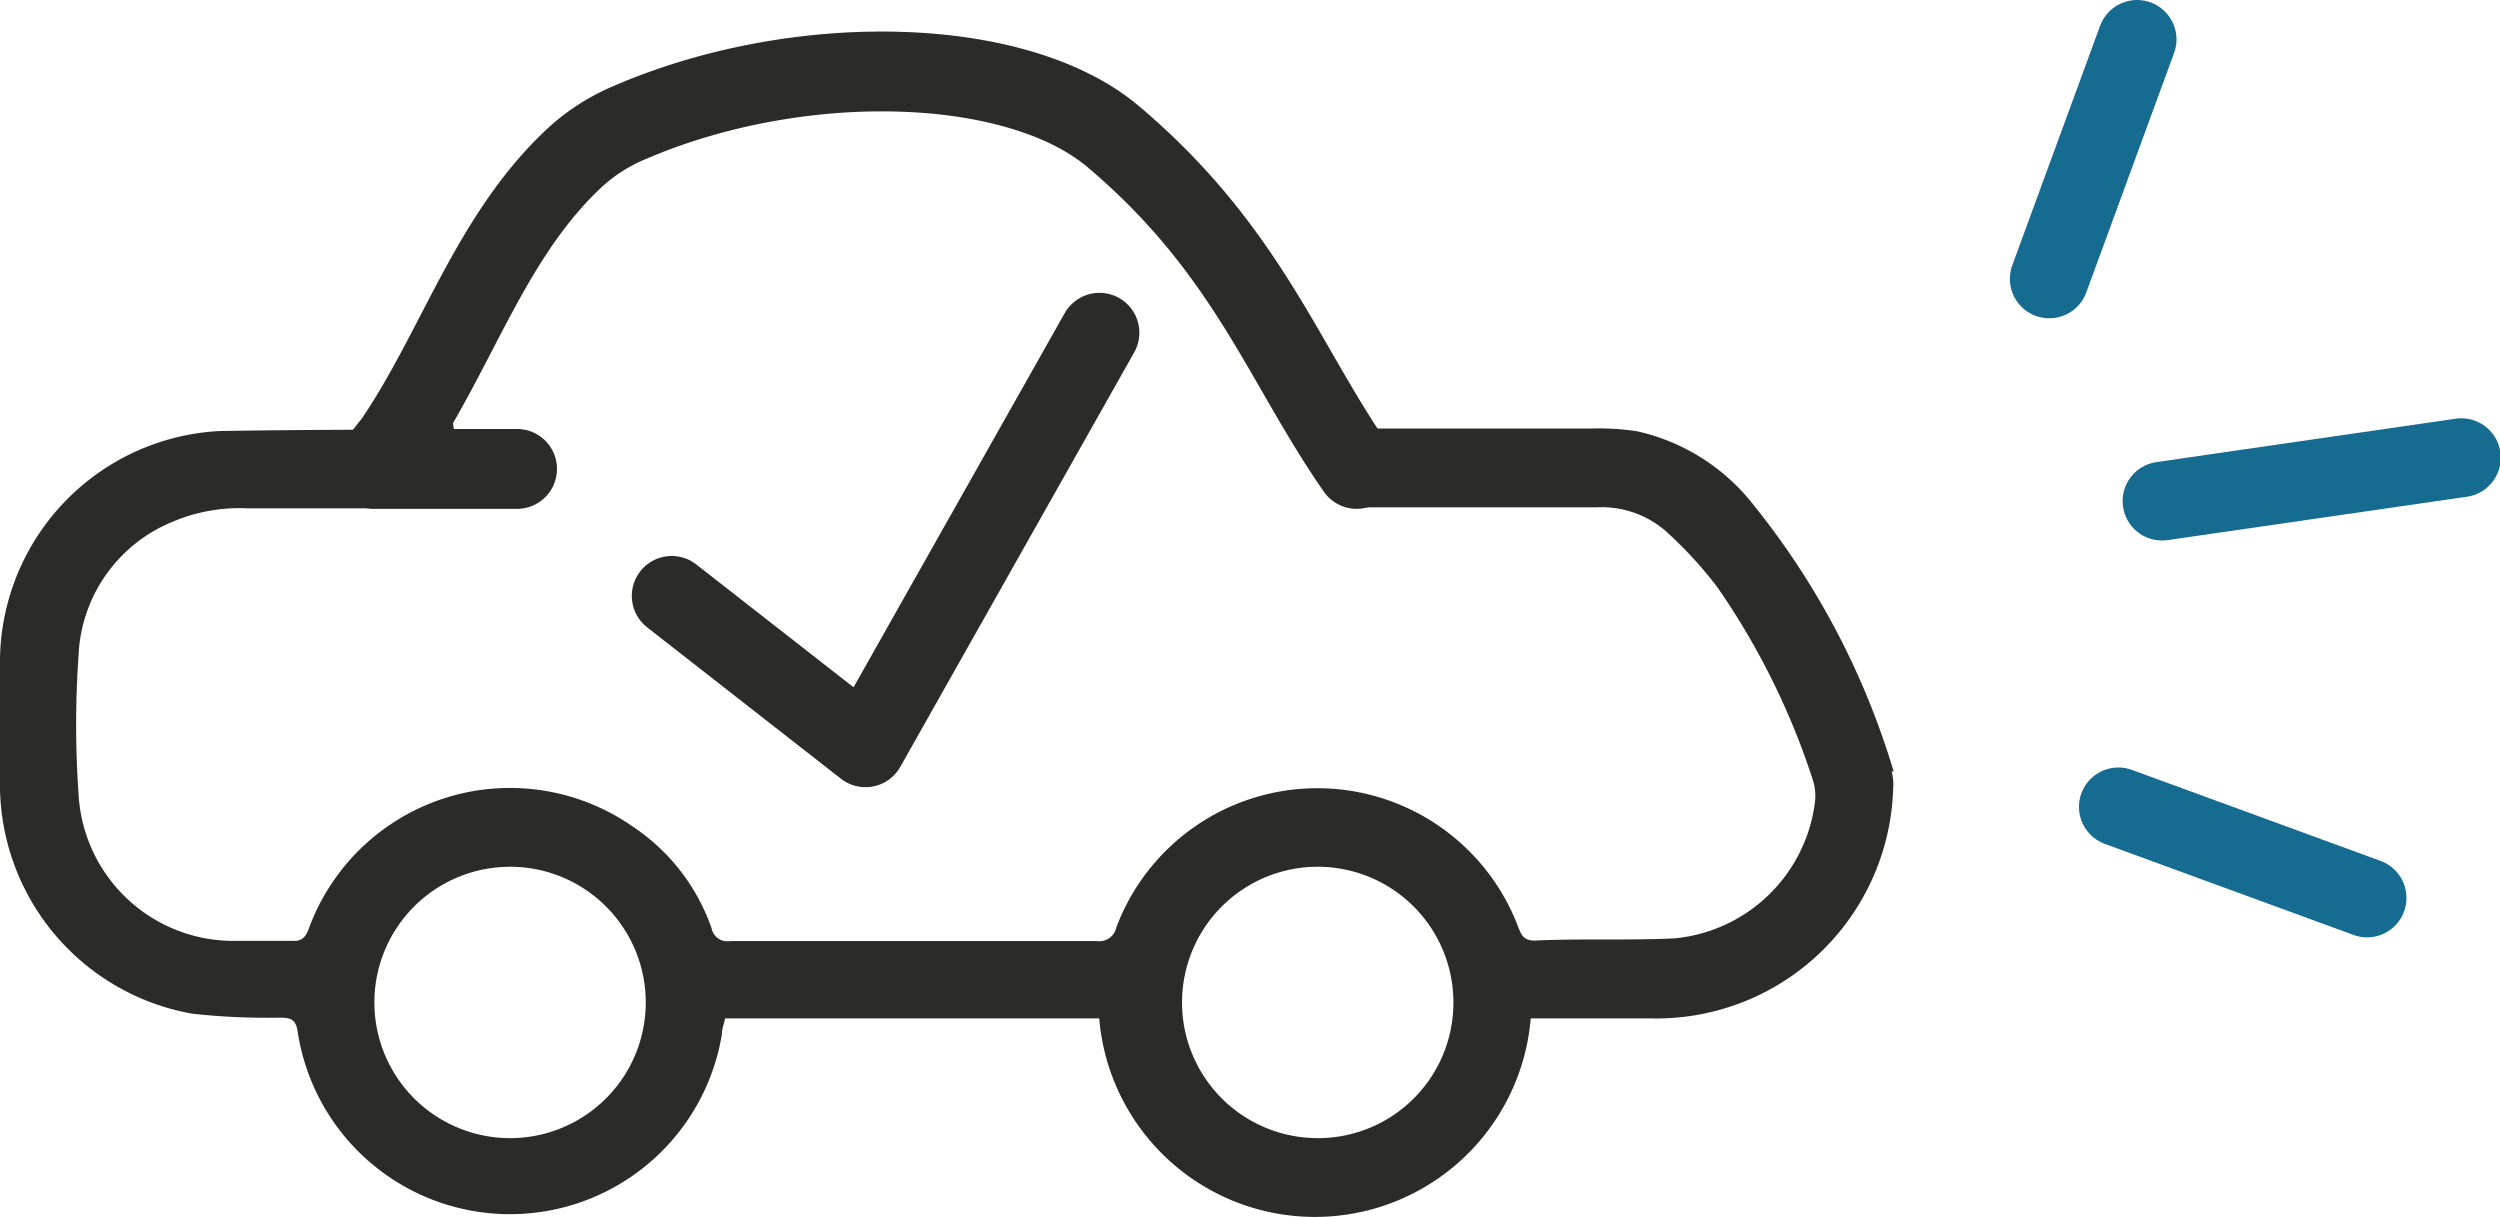 <svg xmlns="http://www.w3.org/2000/svg" viewBox="0 0 100.23 48.79"><defs><style>      .cls-1 {        fill: #2b2b29;      }      .cls-2, .cls-3 {        fill: none;        stroke-linecap: round;        stroke-linejoin: round;      }      .cls-2 {        stroke: #2b2b29;        stroke-width: 3.2px;      }      .cls-3 {        stroke: #166b90;        stroke-width: 3.16px;      }    </style></defs><g id="Calque_2" data-name="Calque 2"><g id="Calque_1-2" data-name="Calque 1"><g><path class="cls-1" d="M52.8,45.63a5.44,5.44,0,1,1,5.47-5.39,5.43,5.43,0,0,1-5.47,5.39m-32.35,0a5.44,5.44,0,0,1,0-10.88,5.44,5.44,0,1,1,0,10.88m55.47-14.7A31.26,31.26,0,0,0,70.3,20.24a8.18,8.18,0,0,0-4.67-2.95,10.34,10.34,0,0,0-1.85-.11c-1.79,0-3.58,0-5.38,0-.44,0-4.76,0-5,0h-.32c.4,1.06.85,2.11,1.29,3.16H64a3.93,3.93,0,0,1,2.77.94,16.45,16.45,0,0,1,2.08,2.26,29.42,29.42,0,0,1,3.84,7.76,2.07,2.07,0,0,1,.08.82,6.27,6.27,0,0,1-5.62,5.5c-1.87.09-3.75,0-5.63.09-.43,0-.53-.23-.65-.54a8.61,8.61,0,0,0-16.11,0,.7.7,0,0,1-.77.56q-7.37,0-14.73,0a.64.64,0,0,1-.73-.51,8.09,8.09,0,0,0-3.16-4.08,8.59,8.59,0,0,0-13,4.12c-.13.33-.28.48-.64.46-.73,0-1.46,0-2.18,0a6.22,6.22,0,0,1-6.4-5.88,39.82,39.82,0,0,1,0-5.57,6.06,6.06,0,0,1,3.72-5.33,6.86,6.86,0,0,1,3.06-.56H20.79a2.31,2.31,0,0,0-.56-3.16c-3.8,0-7.61,0-11.41.06A9.29,9.29,0,0,0,0,26.39v5.25a9.34,9.34,0,0,0,7.7,9,27.41,27.41,0,0,0,3.51.16c.45,0,.66.06.73.6a8.61,8.61,0,0,0,17,.08c0-.21.08-.42.13-.65h15a8.68,8.68,0,0,0,17.3,0c1.63,0,3.23,0,4.83,0a9.5,9.5,0,0,0,9.7-9.2,2.06,2.06,0,0,0-.06-.7"></path><path class="cls-2" d="M54.39,18.8C51.44,14.57,50,10,44.6,5.45,40.71,2.21,32,2,25.25,4.91a7.59,7.59,0,0,0-2.14,1.35c-3.77,3.46-5,8.63-8.1,12.54,1.9,0,2.34-3.55,0,0h5.72"></path><path class="cls-3" d="M82.16,11.18l3.52-9.6m1,18.51,12-1.74m-13.75,14L94.9,36"></path><polyline class="cls-2" points="26.93 23.89 34.7 29.96 44.08 13.34"></polyline></g></g></g></svg>